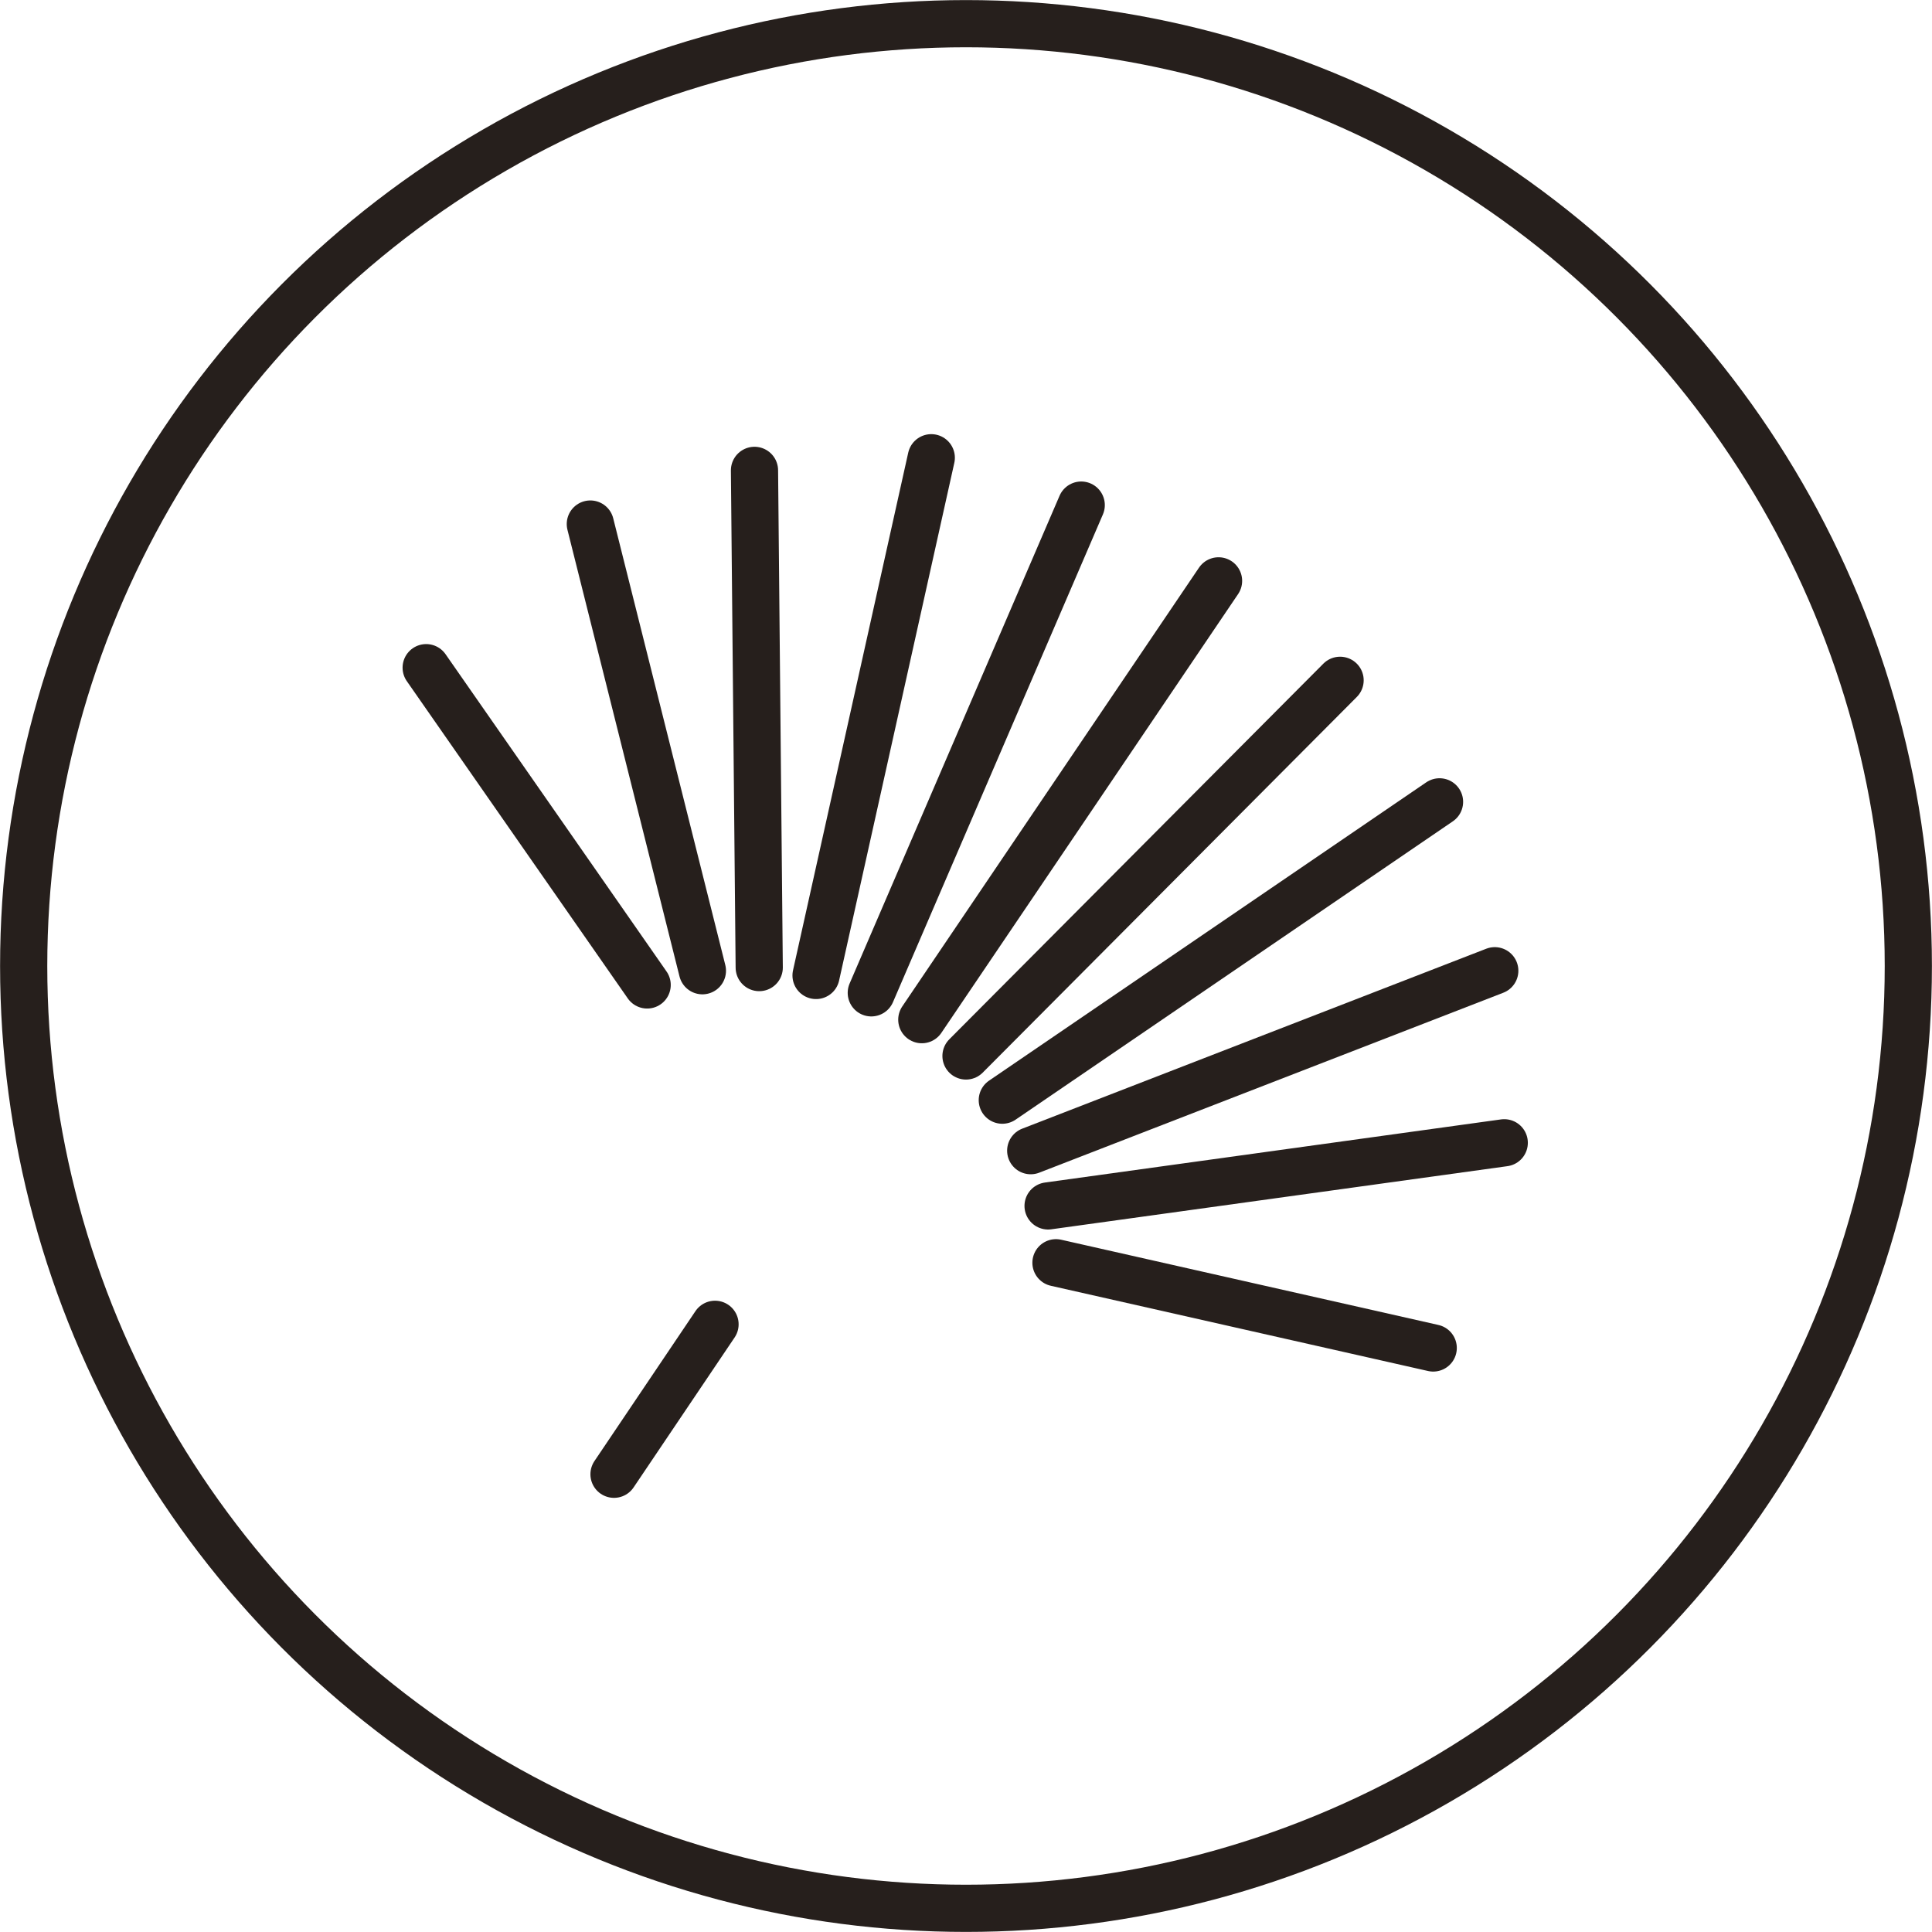 <?xml version="1.0" encoding="utf-8"?>
<!-- Generator: Adobe Illustrator 24.2.1, SVG Export Plug-In . SVG Version: 6.00 Build 0)  -->
<svg version="1.1" xmlns="http://www.w3.org/2000/svg" xmlns:xlink="http://www.w3.org/1999/xlink" x="0px" y="0px"
	 viewBox="0 0 12.24 12.24" style="enable-background:new 0 0 12.24 12.24;" xml:space="preserve">
<style type="text/css">
	.st0{fill:#F2EFE5;}
	.st1{fill:#FFFFFF;}
	.st2{fill:#FFFFFF;stroke:#447D43;stroke-miterlimit:10;}
	.st3{fill:#447D43;}
	.st4{fill:#E4DECB;}
	.st5{clip-path:url(#SVGID_2_);}
	.st6{fill:none;stroke:#488A59;stroke-width:0.372;stroke-linecap:round;stroke-miterlimit:10;}
	.st7{fill:none;stroke:#488A59;stroke-width:0.372;stroke-linecap:round;stroke-miterlimit:10;stroke-dasharray:1.492,1.492;}
	.st8{fill:none;stroke:#488A59;stroke-width:0.372;stroke-linecap:round;stroke-miterlimit:10;stroke-dasharray:1.489,1.489;}
	.st9{fill:none;stroke:#488A59;stroke-width:0.372;stroke-linecap:round;stroke-miterlimit:10;stroke-dasharray:1.489,1.489;}
	.st10{fill:none;stroke:#488A59;stroke-width:0.372;stroke-linecap:round;stroke-miterlimit:10;stroke-dasharray:1.49,1.49;}
	.st11{fill:none;stroke:#488A59;stroke-width:0.372;stroke-linecap:round;stroke-miterlimit:10;stroke-dasharray:1.49,1.49;}
	.st12{fill:none;stroke:#488A59;stroke-width:0.372;stroke-linecap:round;stroke-miterlimit:10;stroke-dasharray:1.487,1.487;}
	.st13{fill:none;stroke:#488A59;stroke-width:0.372;stroke-linecap:round;stroke-miterlimit:10;stroke-dasharray:1.49,1.49;}
	.st14{fill:none;stroke:#488A59;stroke-width:0.372;stroke-linecap:round;stroke-miterlimit:10;stroke-dasharray:1.487,1.487;}
	.st15{fill:none;stroke:#488A59;stroke-width:0.372;stroke-linecap:round;stroke-miterlimit:10;stroke-dasharray:1.492,1.492;}
	.st16{fill:none;stroke:#488A59;stroke-width:0.372;stroke-linecap:round;stroke-miterlimit:10;stroke-dasharray:1.485,1.485;}
	.st17{fill:none;stroke:#488A59;stroke-width:0.372;stroke-linecap:round;stroke-miterlimit:10;stroke-dasharray:1.491,1.491;}
	.st18{fill:none;stroke:#488A59;stroke-width:0.372;stroke-linecap:round;stroke-miterlimit:10;stroke-dasharray:1.491,1.491;}
	.st19{fill:none;stroke:#488A59;stroke-width:0.372;stroke-linecap:round;stroke-miterlimit:10;stroke-dasharray:1.493,1.493;}
	.st20{fill:none;stroke:#488A59;stroke-width:0.372;stroke-linecap:round;stroke-miterlimit:10;stroke-dasharray:1.492,1.492;}
	.st21{fill:none;stroke:#488A59;stroke-width:0.372;stroke-linecap:round;stroke-miterlimit:10;stroke-dasharray:1.486,1.486;}
	.st22{fill:none;stroke:#488A59;stroke-width:0.372;stroke-linecap:round;stroke-miterlimit:10;stroke-dasharray:1.491,1.491;}
	.st23{fill:none;stroke:#488A59;stroke-width:0.372;stroke-linecap:round;stroke-miterlimit:10;stroke-dasharray:1.491,1.491;}
	.st24{clip-path:url(#SVGID_4_);}
	.st25{clip-path:url(#SVGID_6_);}
	.st26{clip-path:url(#SVGID_10_);}
	.st27{clip-path:url(#SVGID_12_);}
	.st28{fill:#261F1C;}
	.st29{fill:#CABE98;}
	.st30{fill:none;stroke:#C51A19;stroke-miterlimit:10;}
	.st31{fill:#FBF7F7;}
	.st32{fill:#C51A19;}
	.st33{fill:none;stroke:#261F1C;stroke-width:0.327;stroke-miterlimit:10;}
	.st34{clip-path:url(#SVGID_16_);}
	.st35{clip-path:url(#SVGID_18_);}
	.st36{clip-path:url(#SVGID_20_);}
	.st37{clip-path:url(#SVGID_24_);}
	.st38{clip-path:url(#SVGID_26_);}
	.st39{clip-path:url(#SVGID_30_);}
	.st40{clip-path:url(#SVGID_32_);}
	.st41{clip-path:url(#SVGID_36_);}
	.st42{opacity:0.5;fill:#636262;}
	.st43{fill:#366470;}
	.st44{fill:#FFFFFF;stroke:#261F1C;stroke-width:1.164;stroke-linecap:round;stroke-linejoin:round;stroke-miterlimit:10;}
	.st45{fill:#FFFFFF;stroke:#261F1C;stroke-width:1.147;stroke-linecap:round;stroke-linejoin:round;stroke-miterlimit:10;}
	.st46{fill:#FFFFFF;stroke:#261F1C;stroke-width:1.165;stroke-linecap:round;stroke-linejoin:round;stroke-miterlimit:10;}
	.st47{fill:#135933;}
	.st48{fill:#437D43;}
	.st49{fill:#FFFFFF;stroke:#447D43;stroke-width:1.191;stroke-miterlimit:10;}
	.st50{fill:#FFFFFF;stroke:#437D43;stroke-width:1.325;stroke-miterlimit:10;}
	.st51{fill:none;stroke:#447D43;stroke-width:1.325;stroke-miterlimit:10;}
	.st52{fill:#FFFFFF;stroke:#437D43;stroke-width:1.343;stroke-miterlimit:10;}
	.st53{fill:none;stroke:#447D43;stroke-width:1.37;stroke-linecap:round;stroke-linejoin:round;}
	.st54{fill:none;stroke:#447D43;stroke-width:1.37;stroke-linecap:round;stroke-linejoin:round;stroke-dasharray:1.357,2.262;}
	.st55{fill:none;stroke:#447D43;stroke-width:1.37;stroke-linecap:round;stroke-linejoin:round;stroke-dasharray:1.238,2.063;}
	.st56{fill:none;stroke:#447D43;stroke-width:1.37;stroke-linecap:round;stroke-linejoin:round;stroke-dasharray:1.796,2.994;}
	.st57{fill:none;stroke:#447D43;stroke-width:1.37;stroke-linecap:round;stroke-linejoin:round;stroke-dasharray:1.436,2.393;}
	.st58{fill:#FFFFFF;stroke:#437D43;stroke-width:1.319;stroke-miterlimit:10;}
	.st59{fill:none;stroke:#447D43;stroke-width:1.319;stroke-miterlimit:10;}
	.st60{fill:none;stroke:#447D43;stroke-width:1.319;stroke-linejoin:round;stroke-miterlimit:10;}
	.st61{fill:none;stroke:#447D43;stroke-width:1.319;stroke-linecap:round;stroke-linejoin:round;stroke-miterlimit:10;}
	.st62{fill:none;stroke:#447D43;stroke-miterlimit:10;}
	.st63{fill:none;stroke:#447D43;stroke-miterlimit:10;stroke-dasharray:3.059,3.059;}
	.st64{fill:none;stroke:#447D43;stroke-miterlimit:10;stroke-dasharray:2.996,2.996;}
	.st65{fill:none;stroke:#447D43;stroke-miterlimit:10;stroke-dasharray:2.98,2.98;}
	.st66{fill:#447D43;stroke:#FFFFFF;stroke-width:0.709;stroke-linejoin:round;stroke-miterlimit:10;}
	.st67{fill:#447D43;stroke:#FFFFFF;stroke-width:0.835;stroke-linejoin:round;stroke-miterlimit:10;}
	.st68{fill:none;stroke:#437D43;stroke-miterlimit:10;}
	.st69{fill:none;stroke:#447D43;stroke-width:1.02;stroke-linecap:round;stroke-linejoin:round;}
	.st70{fill:none;stroke:#447D43;stroke-width:1.02;stroke-linecap:round;stroke-linejoin:round;stroke-dasharray:1.01,1.684;}
	.st71{fill:none;stroke:#447D43;stroke-width:1.02;stroke-linecap:round;stroke-linejoin:round;stroke-dasharray:0.921,1.536;}
	.st72{fill:none;stroke:#447D43;stroke-width:1.02;stroke-linecap:round;stroke-linejoin:round;stroke-dasharray:1.337,2.229;}
	.st73{fill:none;stroke:#447D43;stroke-width:1.02;stroke-linecap:round;stroke-linejoin:round;stroke-dasharray:1.069,1.782;}
	.st74{fill:none;stroke:#447D43;stroke-linejoin:round;stroke-miterlimit:10;}
	.st75{fill:none;stroke:#447D43;stroke-linecap:round;stroke-linejoin:round;stroke-miterlimit:10;}
	.st76{fill:none;stroke:#447D43;stroke-width:1.624;stroke-miterlimit:10;}
	.st77{fill:none;stroke:#437D43;stroke-width:1.624;stroke-miterlimit:10;}
	.st78{fill:none;stroke:#447D43;stroke-width:1.657;stroke-linecap:round;stroke-linejoin:round;}
	.st79{fill:none;stroke:#447D43;stroke-width:1.657;stroke-linecap:round;stroke-linejoin:round;stroke-dasharray:1.641,2.735;}
	.st80{fill:none;stroke:#447D43;stroke-width:1.657;stroke-linecap:round;stroke-linejoin:round;stroke-dasharray:1.497,2.494;}
	.st81{fill:none;stroke:#447D43;stroke-width:1.657;stroke-linecap:round;stroke-linejoin:round;stroke-dasharray:2.173,3.621;}
	.st82{fill:none;stroke:#447D43;stroke-width:1.657;stroke-linecap:round;stroke-linejoin:round;stroke-dasharray:1.736,2.894;}
	.st83{fill:none;stroke:#447D43;stroke-width:1.624;stroke-linejoin:round;stroke-miterlimit:10;}
	.st84{fill:none;stroke:#447D43;stroke-width:1.624;stroke-linecap:round;stroke-linejoin:round;stroke-miterlimit:10;}
	.st85{opacity:0.4;}
	.st86{filter:url(#Adobe_OpacityMaskFilter);}
	.st87{mask:url(#SVGID_37_);}
	.st88{fill:#959596;}
	.st89{filter:url(#Adobe_OpacityMaskFilter_1_);}
	.st90{mask:url(#SVGID_38_);}
	.st91{fill:#B4905D;}
	.st92{fill:#F8F8F7;}
	.st93{fill:none;stroke:#437D43;stroke-width:1.529;stroke-miterlimit:10;}
	.st94{filter:url(#Adobe_OpacityMaskFilter_2_);}
	.st95{mask:url(#SVGID_39_);}
	.st96{filter:url(#Adobe_OpacityMaskFilter_3_);}
	.st97{mask:url(#SVGID_40_);}
	.st98{fill:none;stroke:#437D43;stroke-width:1.835;stroke-miterlimit:10;}
	.st99{fill:#447D43;stroke:#E4DECB;stroke-width:1.345;stroke-linecap:round;stroke-linejoin:round;stroke-miterlimit:10;}
	.st100{clip-path:url(#SVGID_42_);}
	.st101{fill:none;stroke:#447D43;stroke-width:4.252;stroke-linecap:round;stroke-linejoin:round;stroke-miterlimit:10;}
	.st102{fill:none;stroke:#447D43;stroke-width:3.036;stroke-linecap:round;stroke-linejoin:round;stroke-miterlimit:10;}
	.st103{fill:none;stroke:#447D43;stroke-width:1.811;stroke-linecap:round;stroke-linejoin:round;stroke-miterlimit:10;}
	.st104{fill:none;stroke:#437D43;stroke-width:1.852;stroke-linecap:round;stroke-miterlimit:10;stroke-dasharray:4.938;}
	.st105{fill:none;stroke:#447D43;stroke-width:2.361;stroke-linecap:round;stroke-linejoin:round;stroke-miterlimit:10;}
	.st106{fill:none;stroke:#447D43;stroke-width:1.409;stroke-linecap:round;stroke-linejoin:round;stroke-miterlimit:10;}
	.st107{fill:none;stroke:#437D43;stroke-width:1.44;stroke-linecap:round;stroke-miterlimit:10;stroke-dasharray:3.841;}
	.st108{fill:none;stroke:#261F1C;stroke-width:0.299;stroke-linecap:round;stroke-miterlimit:10;}
</style>
<g id="frame">
</g>
<g id="design">
	<g>
		<defs>
			<rect id="SVGID_1_" x="29.65" y="193.88" width="545.02" height="211.66"/>
		</defs>
		<clipPath id="SVGID_2_">
			<use xlink:href="#SVGID_1_"  style="overflow:visible;"/>
		</clipPath>
		<g class="st5">
			<g>
				<g>
					<g>
						<path class="st8" d="M376.62-60.12C354.94-20.38,9.63,612.7-1.58,633.27c-11.15,20.44-9.91,32.42-4.93,44.11"/>
					</g>
				</g>
				<g>
					<g>
						<line class="st10" x1="342.28" y1="-78.84" x2="-79.74" y2="694.88"/>
					</g>
				</g>
				<g>
					<g>
						<path class="st13" d="M259.29,28.13c61.68-34.9,71.19-69.39,58.8-78.3c-15.52-11.15-39.3,6.03-65.39,53.86
							C241.15,24.88,79.69,320.91-24.35,511.65c-34.59,63.42-46.69,97.44-33.44,147.1"/>
					</g>
				</g>
				<g>
					<g>
						<path class="st15" d="M273.61-116.3C254.05-80.44-28.18,436.99-50.72,478.32c-23.1,42.35-21.72,81.07-34.84,125.15"/>
					</g>
				</g>
				<g>
					<g>
						<line class="st10" x1="239.27" y1="-135.02" x2="-182.75" y2="638.69"/>
					</g>
				</g>
				<g>
					<g>
						<path class="st18" d="M193.98-51.84c12.03,24.78,10.82,49.64-10.51,69.85c-14.5,13.73-57.63,14.08-83.36,61.25
							C91.29,95.42-54.91,363.47-138.41,516.56c-20.24,37.1-37.33,46.19-63.25,63.99"/>
					</g>
				</g>
			</g>
		</g>
	</g>
</g>
<g id="編集モード">
	<g>
		<g>
			<line class="st108" x1="7.72" y1="3.68" x2="5.84" y2="6.46"/>
			<line class="st108" x1="6.85" y1="3.2" x2="5.52" y2="6.29"/>
			<line class="st108" x1="5.9" y1="2.9" x2="5.17" y2="6.18"/>
			<line class="st108" x1="4.78" y1="2.98" x2="4.81" y2="6.13"/>
			<line class="st108" x1="3.74" y1="3.32" x2="4.45" y2="6.15"/>
			<line class="st108" x1="2.7" y1="4.23" x2="4.1" y2="6.24"/>
			<line class="st108" x1="9.47" y1="6.15" x2="6.53" y2="7.29"/>
			<line class="st108" x1="9.53" y1="7.24" x2="6.64" y2="7.64"/>
			<line class="st108" x1="9.08" y1="8.54" x2="6.69" y2="8"/>
			<line class="st108" x1="8.49" y1="4.31" x2="6.12" y2="6.69"/>
			<line class="st108" x1="9.12" y1="5.08" x2="6.35" y2="6.97"/>
			<line class="st108" x1="3.89" y1="9.34" x2="4.53" y2="8.39"/>
		</g>
		<circle class="st108" cx="6.12" cy="6.12" r="5.97"/>
	</g>
</g>
</svg>
